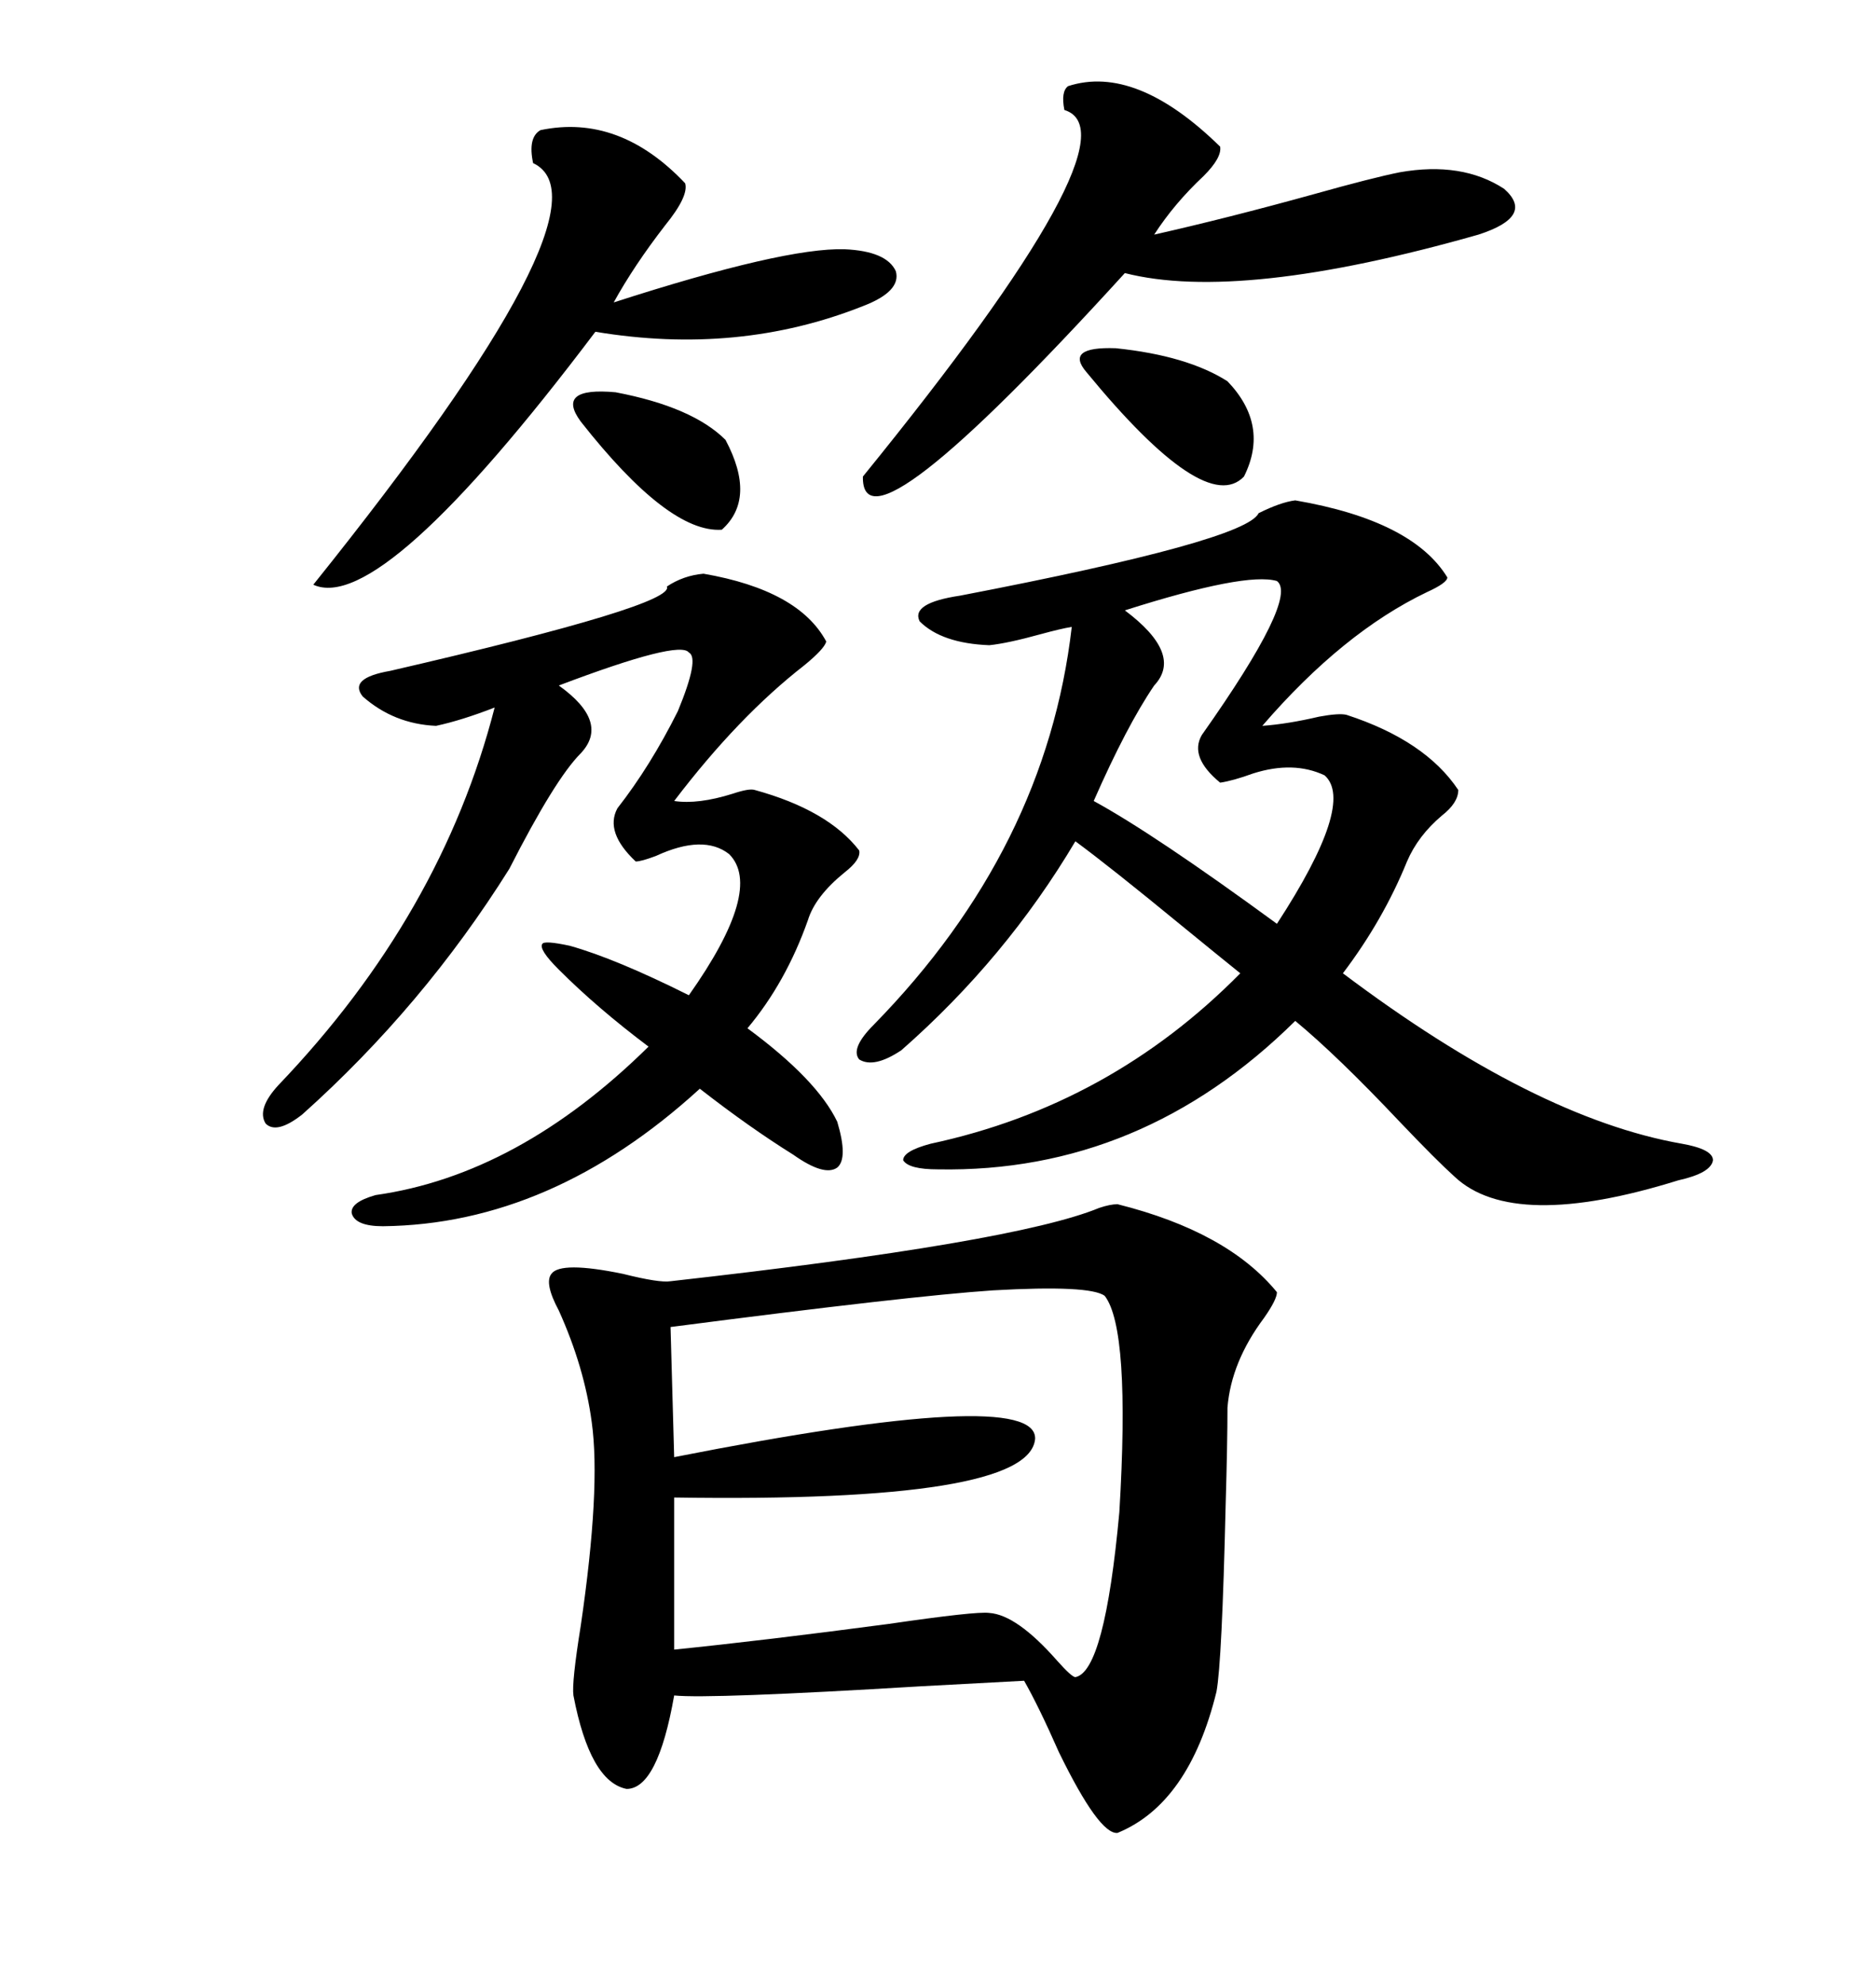 <svg xmlns="http://www.w3.org/2000/svg" xmlns:xlink="http://www.w3.org/1999/xlink" width="300" height="317.285"><path d="M178.71 192.48L178.71 192.48Q196.29 196.88 204.20 206.54L204.20 206.54Q204.20 207.71 202.15 210.64L202.15 210.64Q196.88 217.68 196.29 225L196.29 225Q196.29 230.57 196.00 240.53L196.00 240.53Q195.41 265.72 194.53 270.41L194.53 270.41Q190.14 288.28 178.71 292.97L178.71 292.97Q175.78 293.26 169.34 280.08L169.34 280.08Q166.11 272.75 163.77 268.65L163.77 268.65Q158.50 268.95 147.36 269.53L147.36 269.53Q113.38 271.58 107.81 271.00L107.81 271.00Q105.18 285.94 100.20 285.94L100.20 285.94Q94.34 284.77 91.70 271.00L91.70 271.00Q91.41 268.95 92.87 259.86L92.87 259.86Q96.09 237.89 94.63 227.34L94.63 227.34Q93.46 218.55 89.36 209.47L89.36 209.47Q87.01 205.08 88.18 203.61L88.18 203.61Q89.65 201.56 99.61 203.61L99.61 203.61Q105.47 205.08 107.23 204.79L107.23 204.79Q162.30 198.63 175.78 193.07L175.78 193.07Q177.54 192.48 178.71 192.48ZM207.13 79.98L207.13 79.98Q225.88 83.20 231.45 92.29L231.45 92.29Q231.45 93.16 228.22 94.63L228.22 94.63Q214.75 101.07 201.86 116.02L201.86 116.02Q205.96 115.72 210.94 114.55L210.94 114.55Q214.16 113.96 215.33 114.26L215.33 114.26Q227.93 118.36 233.20 126.27L233.20 126.27Q233.20 128.32 230.57 130.37L230.57 130.37Q226.76 133.59 225 137.70L225 137.70Q221.19 147.07 214.75 155.57L214.75 155.57Q245.51 178.71 268.95 182.81L268.95 182.81Q273.93 183.69 273.93 185.45L273.93 185.45Q273.63 187.50 268.36 188.67L268.36 188.67Q241.99 196.88 232.62 188.09L232.62 188.09Q229.69 185.45 223.83 179.30L223.83 179.30Q213.87 168.75 207.13 163.18L207.13 163.18Q182.52 187.50 150 186.91L150 186.91Q145.31 186.91 144.43 185.45L144.43 185.45Q144.43 183.98 148.83 182.81L148.83 182.81Q177.54 176.66 198.34 155.57L198.34 155.57Q195.41 153.22 188.96 147.95L188.96 147.95Q177.54 138.57 171.97 134.47L171.97 134.47Q160.84 153.22 144.14 167.87L144.14 167.87Q139.75 170.80 137.40 169.34L137.40 169.34Q135.94 167.58 139.75 163.77L139.75 163.77Q167.29 135.64 171.39 100.20L171.39 100.20Q169.63 100.49 166.41 101.37L166.41 101.37Q161.13 102.83 158.20 103.13L158.20 103.13Q150.59 102.83 147.07 99.32L147.07 99.32Q145.61 96.39 153.52 95.21L153.52 95.21Q199.22 86.43 201.27 82.03L201.27 82.03Q204.79 80.27 207.13 79.98ZM112.50 91.70L112.50 91.70Q127.73 94.34 132.13 102.54L132.13 102.54Q131.84 103.71 128.61 106.35L128.61 106.35Q118.07 114.55 107.81 128.03L107.81 128.03Q111.62 128.61 117.19 126.86L117.19 126.86Q119.82 125.98 120.70 126.27L120.70 126.27Q132.42 129.49 137.40 135.94L137.40 135.94Q137.70 137.40 135.06 139.45L135.06 139.45Q130.37 143.26 129.20 147.07L129.20 147.07Q125.68 157.03 119.53 164.36L119.53 164.36Q130.66 172.56 133.89 179.30L133.89 179.30Q135.64 185.16 133.89 186.62L133.89 186.62Q131.84 188.09 126.86 184.57L126.86 184.57Q119.82 180.18 111.91 174.02L111.91 174.02Q88.18 195.70 61.23 196.00L61.23 196.00Q56.84 196.00 56.25 193.95L56.25 193.95Q55.96 192.19 60.06 191.02L60.06 191.02Q82.91 187.79 103.71 167.29L103.71 167.29Q95.51 161.13 89.36 154.98L89.36 154.98Q86.13 151.76 86.72 150.88L86.72 150.88Q87.01 150.29 91.11 151.17L91.11 151.17Q98.44 153.22 110.16 159.08L110.16 159.08Q122.17 142.09 116.60 136.52L116.60 136.52Q112.50 133.30 104.88 136.82L104.88 136.82Q102.54 137.70 101.66 137.70L101.66 137.70Q96.68 133.01 98.73 129.20L98.73 129.20Q104.00 122.46 108.40 113.67L108.40 113.67Q111.91 105.18 110.16 104.30L110.16 104.30Q108.69 102.25 89.36 109.57L89.36 109.57Q97.56 115.43 92.87 120.41L92.87 120.41Q88.77 124.51 81.45 138.87L81.45 138.87Q67.68 160.84 48.34 178.13L48.34 178.13Q44.24 181.35 42.48 179.59L42.48 179.59Q41.02 177.25 44.53 173.44L44.53 173.44Q70.61 146.19 79.10 113.09L79.10 113.09Q73.83 115.14 69.73 116.02L69.73 116.02Q62.99 115.72 58.01 111.33L58.01 111.33Q55.66 108.40 62.40 107.23L62.40 107.23Q108.11 96.68 106.64 93.75L106.64 93.75Q109.28 91.99 112.50 91.70ZM107.23 212.11L107.23 212.11L107.81 232.91Q165.82 221.48 165.53 229.98L165.53 229.98Q164.65 240.23 107.81 239.36L107.81 239.36L107.81 263.67Q122.17 262.21 142.09 259.57L142.09 259.57Q156.15 257.52 158.20 257.81L158.20 257.81Q162.60 258.11 169.04 265.43L169.04 265.43Q171.39 268.07 171.97 268.07L171.97 268.07Q176.66 267.19 179.00 241.70L179.00 241.70Q180.76 212.40 176.66 207.13L176.66 207.13Q174.32 205.37 158.79 206.25L158.79 206.25Q145.61 207.13 107.23 212.11ZM170.80 13.77L170.80 13.77Q181.64 10.25 195.12 23.44L195.12 23.44Q195.41 25.20 192.48 28.13L192.48 28.13Q187.79 32.52 184.57 37.50L184.57 37.50Q196.29 34.86 210.06 31.05L210.06 31.05Q219.43 28.42 223.83 27.54L223.83 27.54Q233.79 25.78 240.53 30.18L240.53 30.18Q245.51 34.57 236.43 37.50L236.43 37.50Q198.34 48.34 179.88 43.65L179.88 43.65Q137.70 89.94 137.99 76.17L137.99 76.17Q182.52 21.39 170.21 17.58L170.21 17.58Q169.63 14.65 170.80 13.77ZM86.43 20.80L86.43 20.80Q99.02 18.16 109.57 29.30L109.57 29.30Q110.16 31.35 106.35 36.04L106.35 36.04Q101.37 42.48 98.14 48.34L98.14 48.34Q125.39 39.55 135.06 39.84L135.06 39.84Q141.80 40.14 143.26 43.36L143.26 43.36Q144.14 46.58 137.99 48.93L137.99 48.93Q118.07 56.84 95.21 53.03L95.21 53.03Q60.94 98.44 50.10 93.46L50.10 93.46Q99.02 32.52 85.25 26.07L85.25 26.07Q84.38 21.97 86.43 20.80ZM184.57 109.57L184.57 109.57Q180.18 116.02 174.90 128.03L174.90 128.03Q184.57 133.30 204.20 147.66L204.20 147.66Q216.80 128.32 211.82 123.93L211.82 123.93Q206.84 121.58 200.39 123.63L200.39 123.63Q197.17 124.80 195.12 125.10L195.12 125.10Q190.14 121.00 192.19 117.48L192.19 117.48Q207.71 95.51 204.20 92.87L204.20 92.87Q199.22 91.41 179.88 97.56L179.88 97.56Q189.26 104.59 184.57 109.57ZM173.73 59.47L173.73 59.47Q170.21 55.37 178.42 55.66L178.42 55.66Q189.84 56.84 196.29 60.94L196.29 60.94Q203.03 67.97 198.93 76.17L198.93 76.17Q192.77 82.62 173.73 59.47ZM92.87 67.38L92.87 67.38Q88.77 61.82 98.44 62.70L98.44 62.70Q110.74 65.04 116.02 70.31L116.02 70.31Q121.00 79.69 115.43 84.67L115.43 84.67Q106.93 85.25 92.87 67.38Z"/></svg>